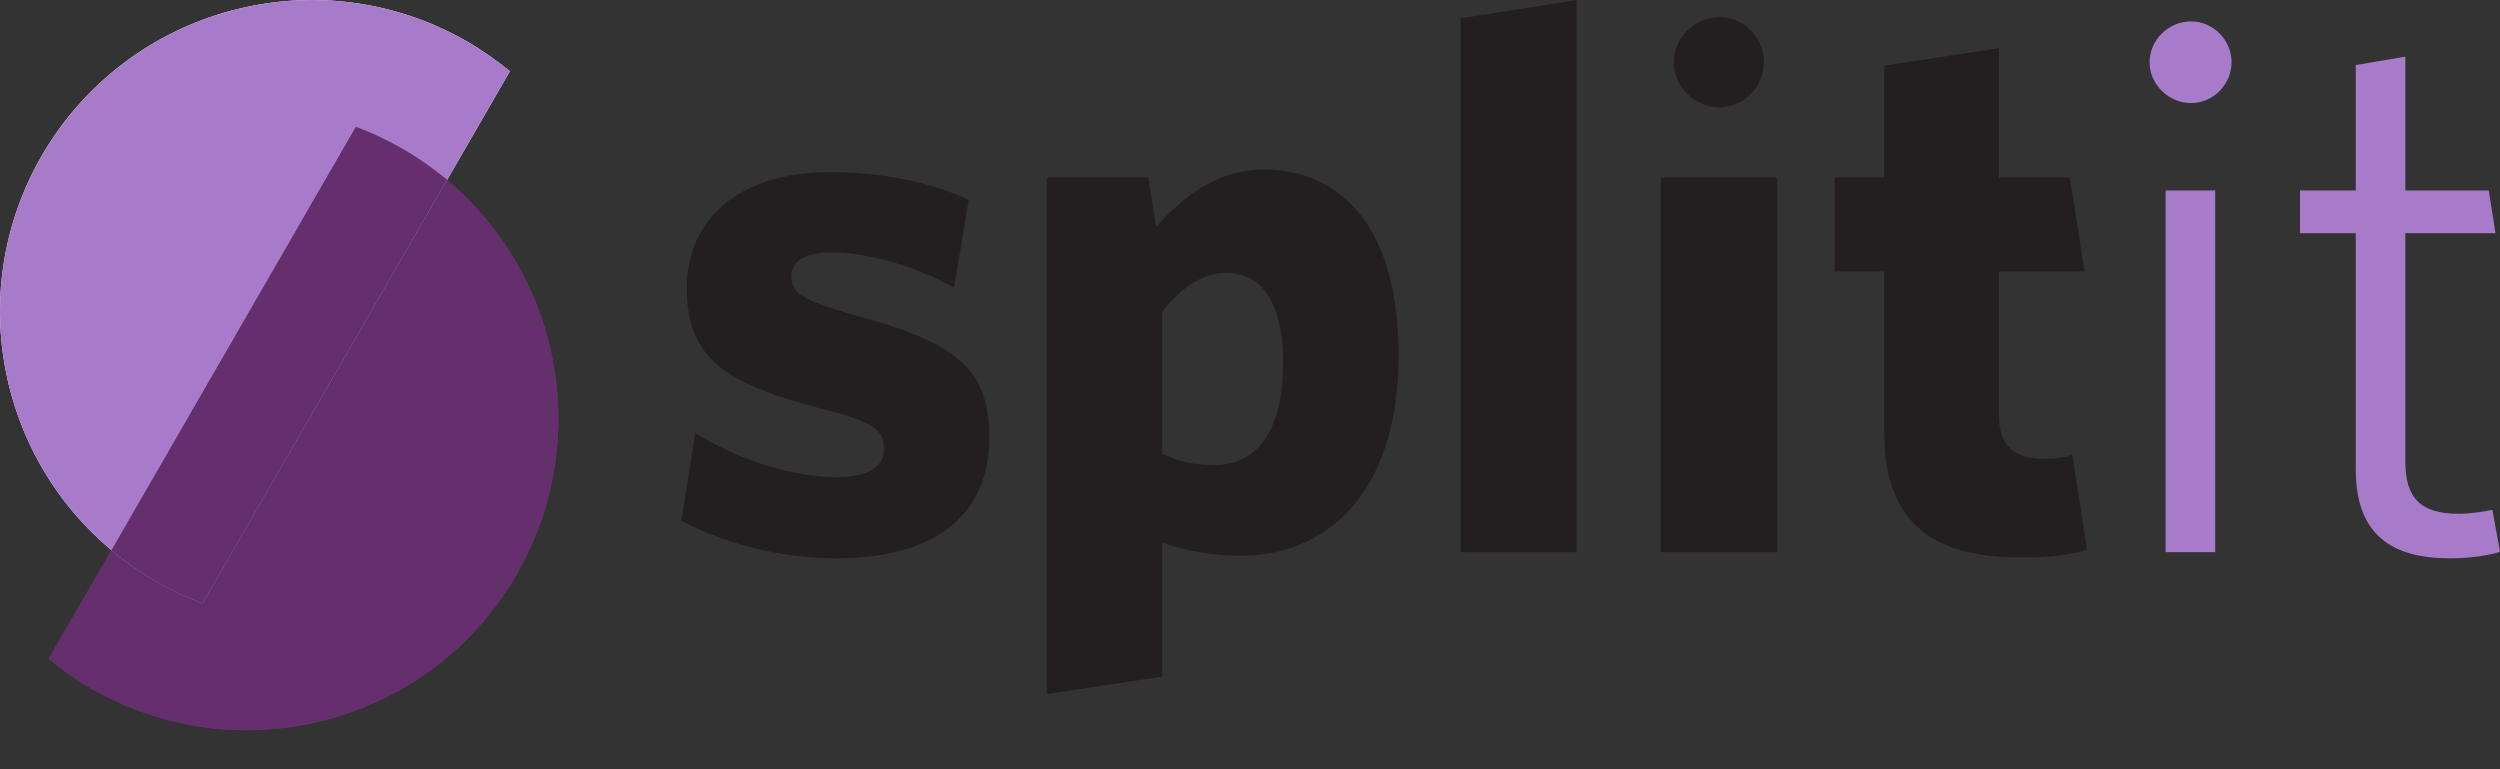 <svg width="52" height="16" viewBox="0 0 52 16" fill="none" xmlns="http://www.w3.org/2000/svg">
<rect x="0" y="0" width="52" height="16" fill="#333333" stroke="none"/>
<g clip-path="url(#clip0)">
<path d="M1.014 13.704C1.29 13.927 1.583 14.138 1.899 14.319C4.999 16.107 8.959 15.046 10.746 11.947C12.533 8.847 11.473 4.886 8.373 3.099C8.057 2.918 7.729 2.765 7.401 2.642L1.014 13.704Z" fill="#642F6C"/>
<path d="M10.606 1.482C10.33 1.26 10.037 1.049 9.721 0.867C6.622 -0.92 2.661 0.146 0.868 3.24C-0.919 6.339 0.141 10.3 3.241 12.087C3.557 12.269 3.885 12.421 4.213 12.544L10.606 1.482Z" fill="white"/>
<path d="M1.014 13.704C1.29 13.927 1.583 14.138 1.899 14.319C4.999 16.107 8.959 15.046 10.746 11.947C12.533 8.847 11.473 4.886 8.373 3.099C8.057 2.918 7.729 2.765 7.401 2.642L1.014 13.704Z" fill="#642F6C"/>
<path d="M10.606 1.482C10.33 1.26 10.037 1.049 9.721 0.867C6.622 -0.92 2.661 0.146 0.868 3.24C-0.919 6.339 0.141 10.3 3.241 12.087C3.557 12.269 3.885 12.421 4.213 12.544L10.606 1.482Z" fill="#A77BCA"/>
<path d="M5.128 15.187C4.026 15.187 2.913 14.905 1.893 14.32C1.577 14.138 1.284 13.933 1.009 13.704L2.315 11.449C2.602 11.689 2.907 11.906 3.241 12.093C3.557 12.275 3.885 12.427 4.214 12.55L9.299 3.744C10.793 4.998 11.613 6.832 11.613 8.718C11.613 9.814 11.332 10.927 10.746 11.953C9.545 14.027 7.366 15.187 5.127 15.187H5.128Z" fill="#642F6C"/>
<path d="M4.213 12.55C3.88 12.427 3.557 12.275 3.241 12.093C2.907 11.9 2.602 11.683 2.315 11.449L7.401 2.637C7.735 2.76 8.057 2.912 8.373 3.094C8.707 3.287 9.012 3.504 9.299 3.738L4.213 12.55Z" fill="#A77BCA"/>
<path d="M4.213 12.55C3.88 12.427 3.557 12.275 3.241 12.093C2.907 11.9 2.602 11.683 2.315 11.449L7.401 2.637C7.735 2.76 8.057 2.912 8.373 3.094C8.707 3.287 9.012 3.504 9.299 3.738L4.213 12.55Z" fill="#642F6C"/>
<path d="M17.385 11.613C16.142 11.613 14.982 11.261 14.174 10.833L14.461 9.005C15.381 9.58 16.512 9.925 17.402 9.925C18.07 9.925 18.387 9.703 18.387 9.339C18.387 8.941 18.164 8.765 17.068 8.496C15.111 7.986 14.285 7.464 14.285 6C14.285 4.553 15.369 3.58 17.273 3.58C18.322 3.58 19.342 3.785 20.15 4.154L19.845 5.982C19.002 5.519 18.035 5.25 17.285 5.25C16.711 5.25 16.459 5.455 16.459 5.759C16.459 6.076 16.681 6.252 17.777 6.556C19.845 7.113 20.578 7.64 20.578 9.087C20.578 10.722 19.453 11.613 17.385 11.613ZM25.816 11.56C25.119 11.56 24.621 11.431 24.175 11.29V14.073L21.773 14.437V3.691H23.888L24.046 4.722C24.585 4.119 25.288 3.527 26.29 3.527C27.896 3.527 29.091 4.734 29.091 7.377C29.091 10.335 27.533 11.56 25.816 11.56ZM25.511 5.677C24.984 5.677 24.574 5.994 24.175 6.474V9.433C24.509 9.591 24.779 9.673 25.271 9.673C26.079 9.673 26.689 9.052 26.689 7.541C26.689 6.234 26.197 5.677 25.511 5.677ZM30.38 11.484V0.381L32.794 0V11.484H30.38ZM34.546 11.484V3.691H36.966V11.484H34.546ZM42.022 11.595C40.352 11.595 39.192 10.992 39.192 9.005V5.648H38.161V3.691H39.192V1.365L41.577 1.002V3.691H43.053L43.358 5.648H41.577V8.625C41.577 9.263 41.881 9.544 42.532 9.544C42.737 9.544 42.93 9.515 43.106 9.462L43.411 11.437C43.024 11.548 42.655 11.595 42.022 11.595Z" fill="#231F20"/>
<path d="M45.045 11.484V3.961H46.076V11.484H45.045ZM50.957 11.613C49.779 11.613 49 11.15 49 9.767V4.851H47.84V3.961H49V1.353L50.031 1.178V3.961H51.766L51.906 4.851H50.031V9.591C50.031 10.353 50.336 10.687 51.145 10.687C51.385 10.687 51.672 10.64 51.842 10.605L52 11.478C51.783 11.548 51.402 11.613 50.957 11.613Z" fill="#A77BCA"/>
<path d="M35.764 2.232C35.249 2.232 34.815 1.805 34.815 1.295C34.815 0.785 35.249 0.357 35.764 0.357C36.28 0.357 36.69 0.785 36.69 1.295C36.69 1.805 36.274 2.232 35.764 2.232Z" fill="#231F20"/>
<path d="M45.573 2.144C45.104 2.144 44.711 1.752 44.711 1.295C44.711 0.832 45.104 0.445 45.573 0.445C46.041 0.445 46.416 0.838 46.416 1.295C46.416 1.758 46.035 2.144 45.573 2.144Z" fill="#A77BCA"/>
</g>
<defs>
<clipPath id="clip0">
<rect width="52" height="15.225" fill="white"/>
</clipPath>
</defs>
</svg>
